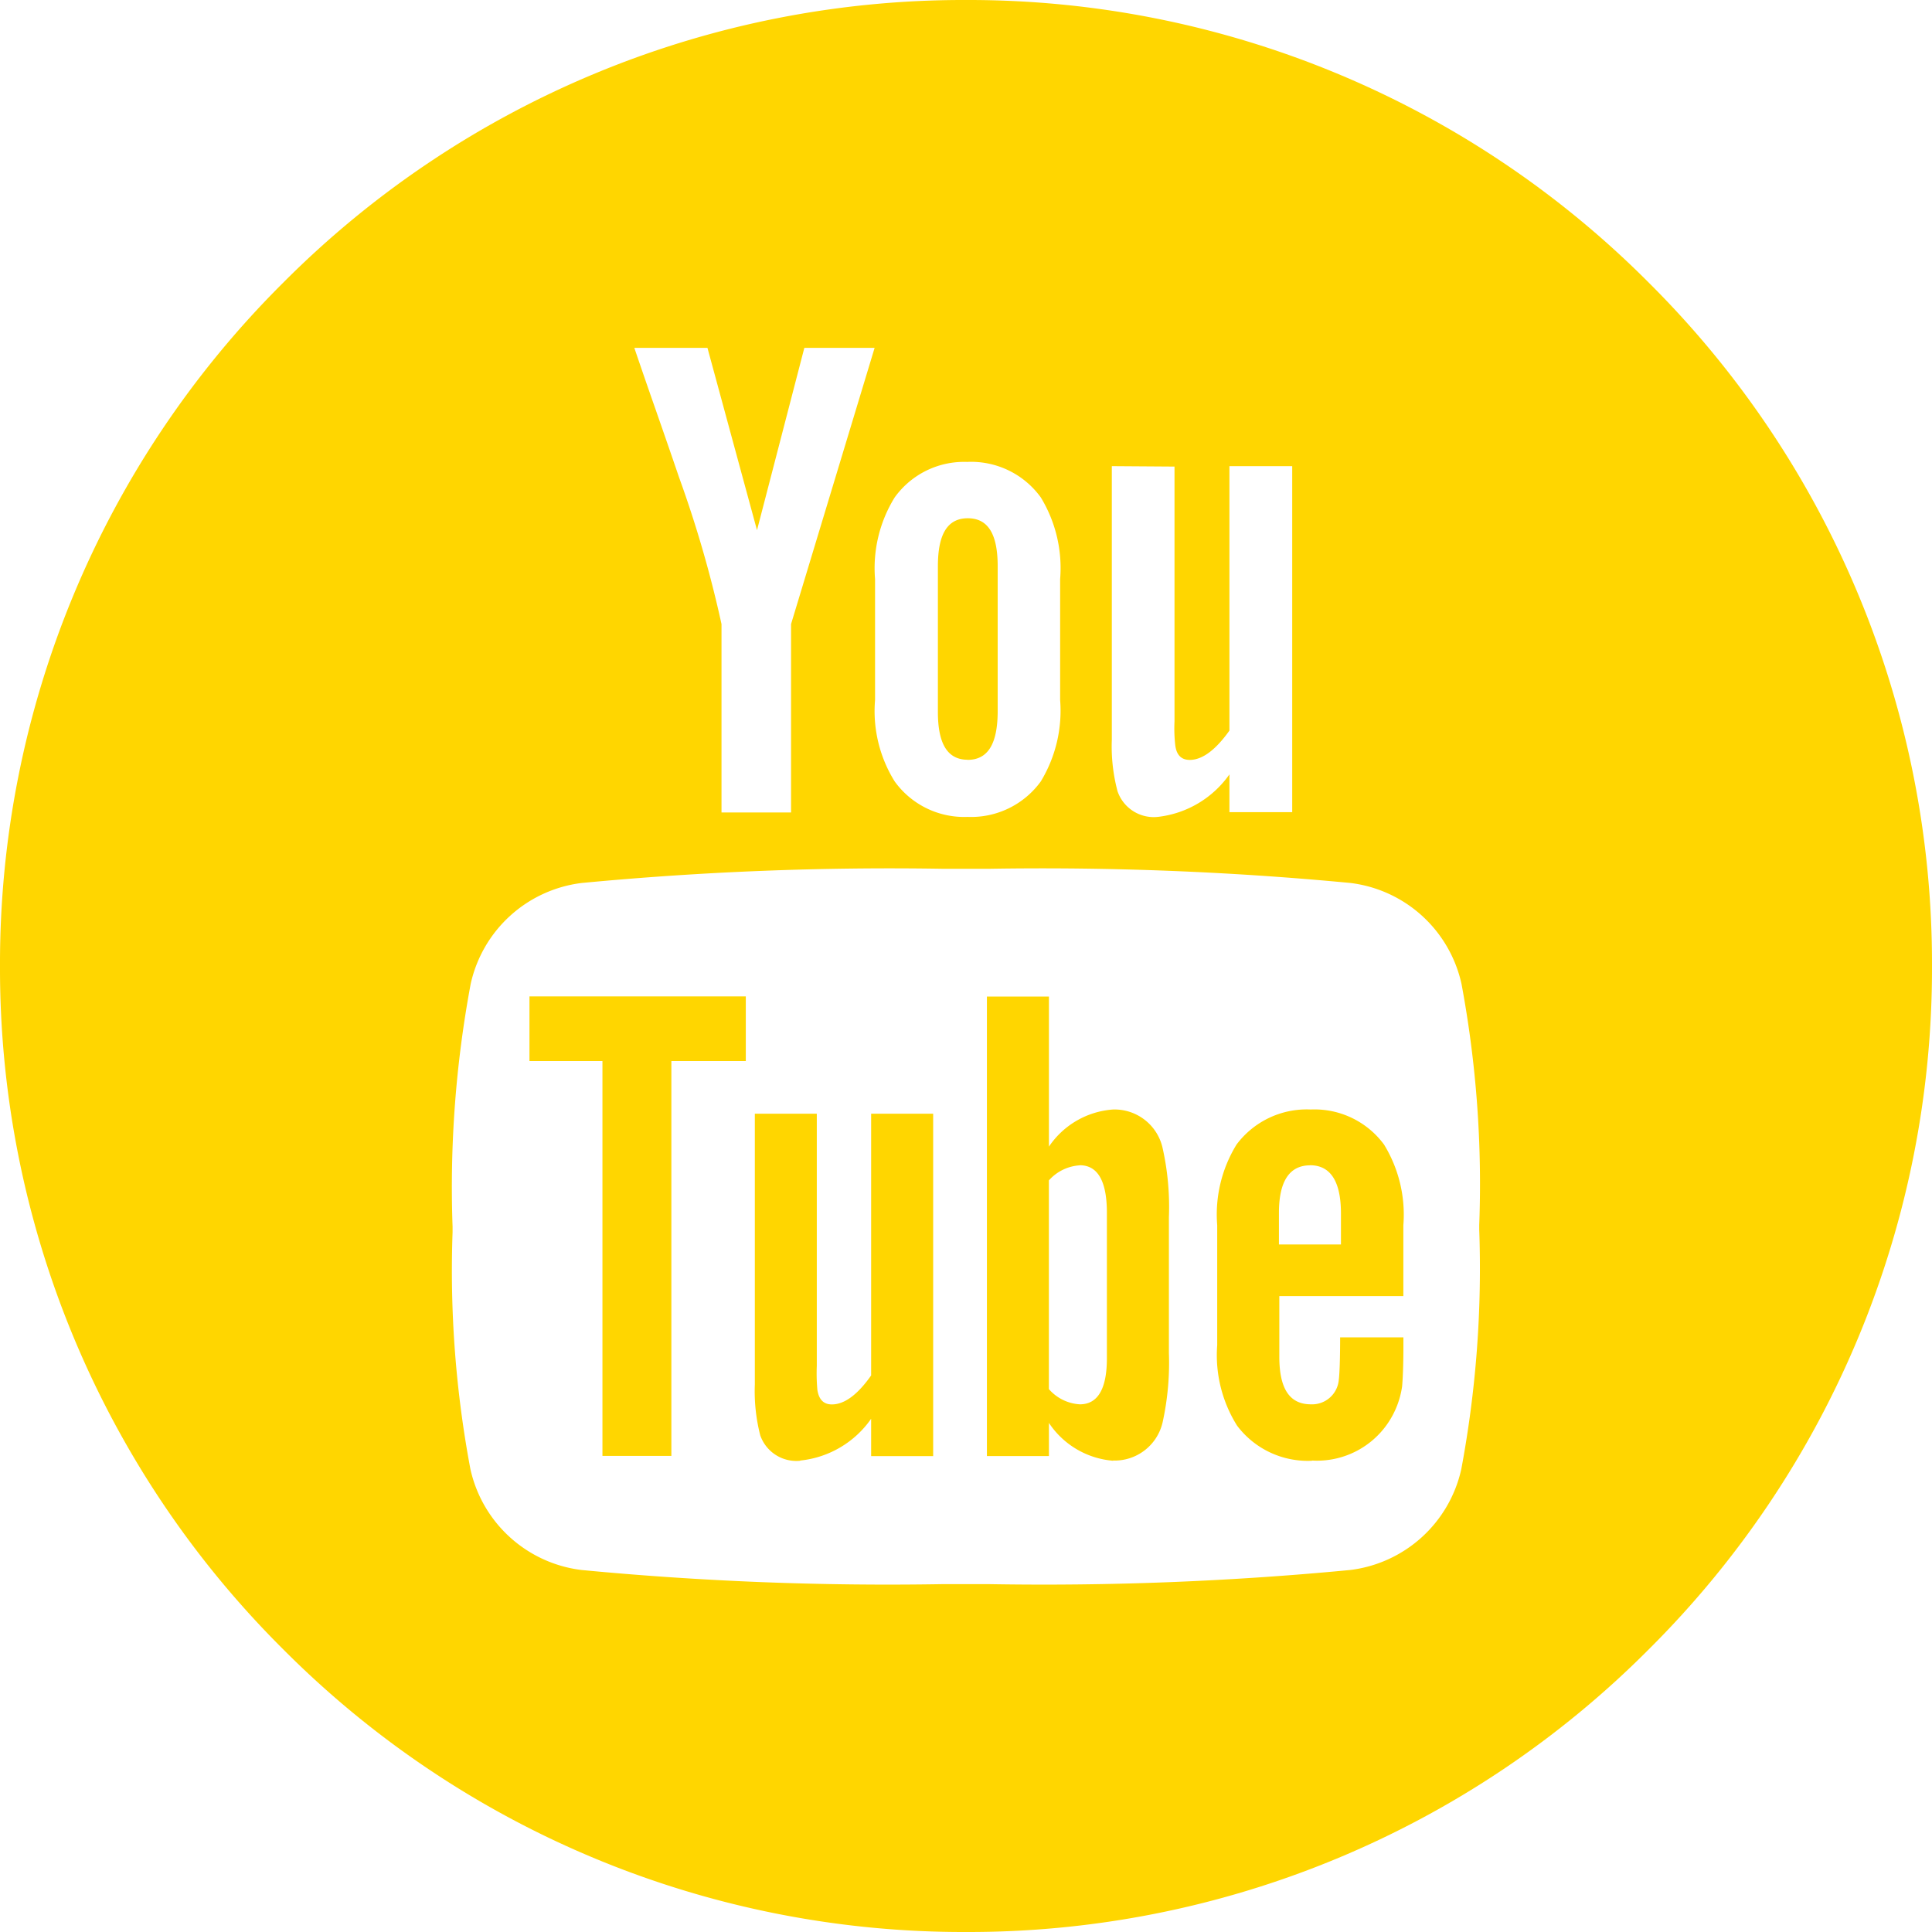 <?xml version="1.0" encoding="UTF-8"?> <svg xmlns="http://www.w3.org/2000/svg" width="40" height="40" viewBox="0 0 40 40"> <g id="layer1" transform="translate(0 -552.361)"> <path id="Вычитание_1" data-name="Вычитание 1" d="M-825-5311.639a19.867,19.867,0,0,1-14.142-5.858A19.868,19.868,0,0,1-845-5331.639a19.868,19.868,0,0,1,5.858-14.142A19.867,19.867,0,0,1-825-5351.639a19.867,19.867,0,0,1,14.142,5.858A19.868,19.868,0,0,1-805-5331.639a19.868,19.868,0,0,1-5.858,14.142A19.867,19.867,0,0,1-825-5311.639Zm-.486-22.013a67.377,67.377,0,0,0-7.469.294,2.689,2.689,0,0,0-2.3,2.09,22.877,22.877,0,0,0-.375,5.024v.12a22.235,22.235,0,0,0,.369,4.9,2.69,2.69,0,0,0,2.3,2.09,66.665,66.665,0,0,0,7.476.293h.964a66.645,66.645,0,0,0,7.476-.293,2.69,2.69,0,0,0,2.3-2.09,22.564,22.564,0,0,0,.371-4.955v-.1a22.564,22.564,0,0,0-.367-4.989,2.689,2.689,0,0,0-2.3-2.09,67.4,67.4,0,0,0-7.469-.294h-.982Zm3.505-8.336v5.664a3.621,3.621,0,0,0,.118,1.066.793.793,0,0,0,.833.532,2.1,2.1,0,0,0,1.484-.88v.782h1.3v-7.164h-1.3v5.475c-.285.4-.561.607-.821.607-.174,0-.274-.1-.3-.3a3.082,3.082,0,0,1-.016-.5v-5.273Zm-2.986-.087a1.769,1.769,0,0,0-1.51.735,2.784,2.784,0,0,0-.406,1.689v2.506a2.756,2.756,0,0,0,.406,1.684,1.774,1.774,0,0,0,1.51.735,1.781,1.781,0,0,0,1.516-.735,2.822,2.822,0,0,0,.4-1.684v-2.506a2.812,2.812,0,0,0-.4-1.689A1.779,1.779,0,0,0-824.967-5342.076Zm-6.9-2.362h0c.148.435.3.877.451,1.305l.017.05c.151.433.306.88.457,1.323a23.969,23.969,0,0,1,.88,3.041v3.9h1.44v-3.9l1.73-5.719h-1.455l-.98,3.775-1.026-3.775h-1.514Zm14.034,23.041a1.831,1.831,0,0,1-1.555-.727,2.745,2.745,0,0,1-.411-1.666v-2.483a2.764,2.764,0,0,1,.4-1.67,1.814,1.814,0,0,1,1.536-.726,1.788,1.788,0,0,1,1.518.726,2.778,2.778,0,0,1,.4,1.67v1.467h-2.568v1.257c0,.663.214.984.654.984a.555.555,0,0,0,.578-.516c.011-.07.027-.359.027-.871h1.31v.189c0,.4-.014.688-.027.828a1.811,1.811,0,0,1-.3.768A1.774,1.774,0,0,1-817.836-5321.4Zm-.042-6.116c-.429,0-.646.331-.646.984v.654h1.284v-.654C-817.24-5327.183-817.455-5327.514-817.878-5327.514Zm-4.08,6.116a1.763,1.763,0,0,1-1.328-.783v.686h-1.284v-9.514h1.284v3.108a1.75,1.75,0,0,1,1.328-.769,1.02,1.02,0,0,1,1.026.8,5.569,5.569,0,0,1,.13,1.426v2.82a5.733,5.733,0,0,1-.13,1.429A1.02,1.02,0,0,1-821.958-5321.4Zm-.688-6.116a.93.93,0,0,0-.641.312v4.321a.92.92,0,0,0,.641.315c.372,0,.56-.321.56-.954v-3.027C-822.086-5327.189-822.274-5327.514-822.646-5327.514Zm-5.787,6.116a.791.791,0,0,1-.83-.526,3.684,3.684,0,0,1-.112-1.053v-5.606h1.283v5.219a3.8,3.8,0,0,0,.012.5c.031.2.13.3.3.3.259,0,.532-.2.813-.6v-5.419h1.284v7.089h-1.284v-.773A2.043,2.043,0,0,1-828.433-5321.4Zm-2.667-.1h-1.43v-8.175h-1.511v-1.339h4.479v1.339H-831.1v8.174Zm6.134-14.413c-.417,0-.619-.324-.619-.991v-3.015c0-.669.2-.994.619-.994s.619.325.619.994v3.015C-824.348-5336.231-824.55-5335.907-824.967-5335.907Z" transform="translate(845 5904)" fill="#ffd600"></path> </g> </svg> 